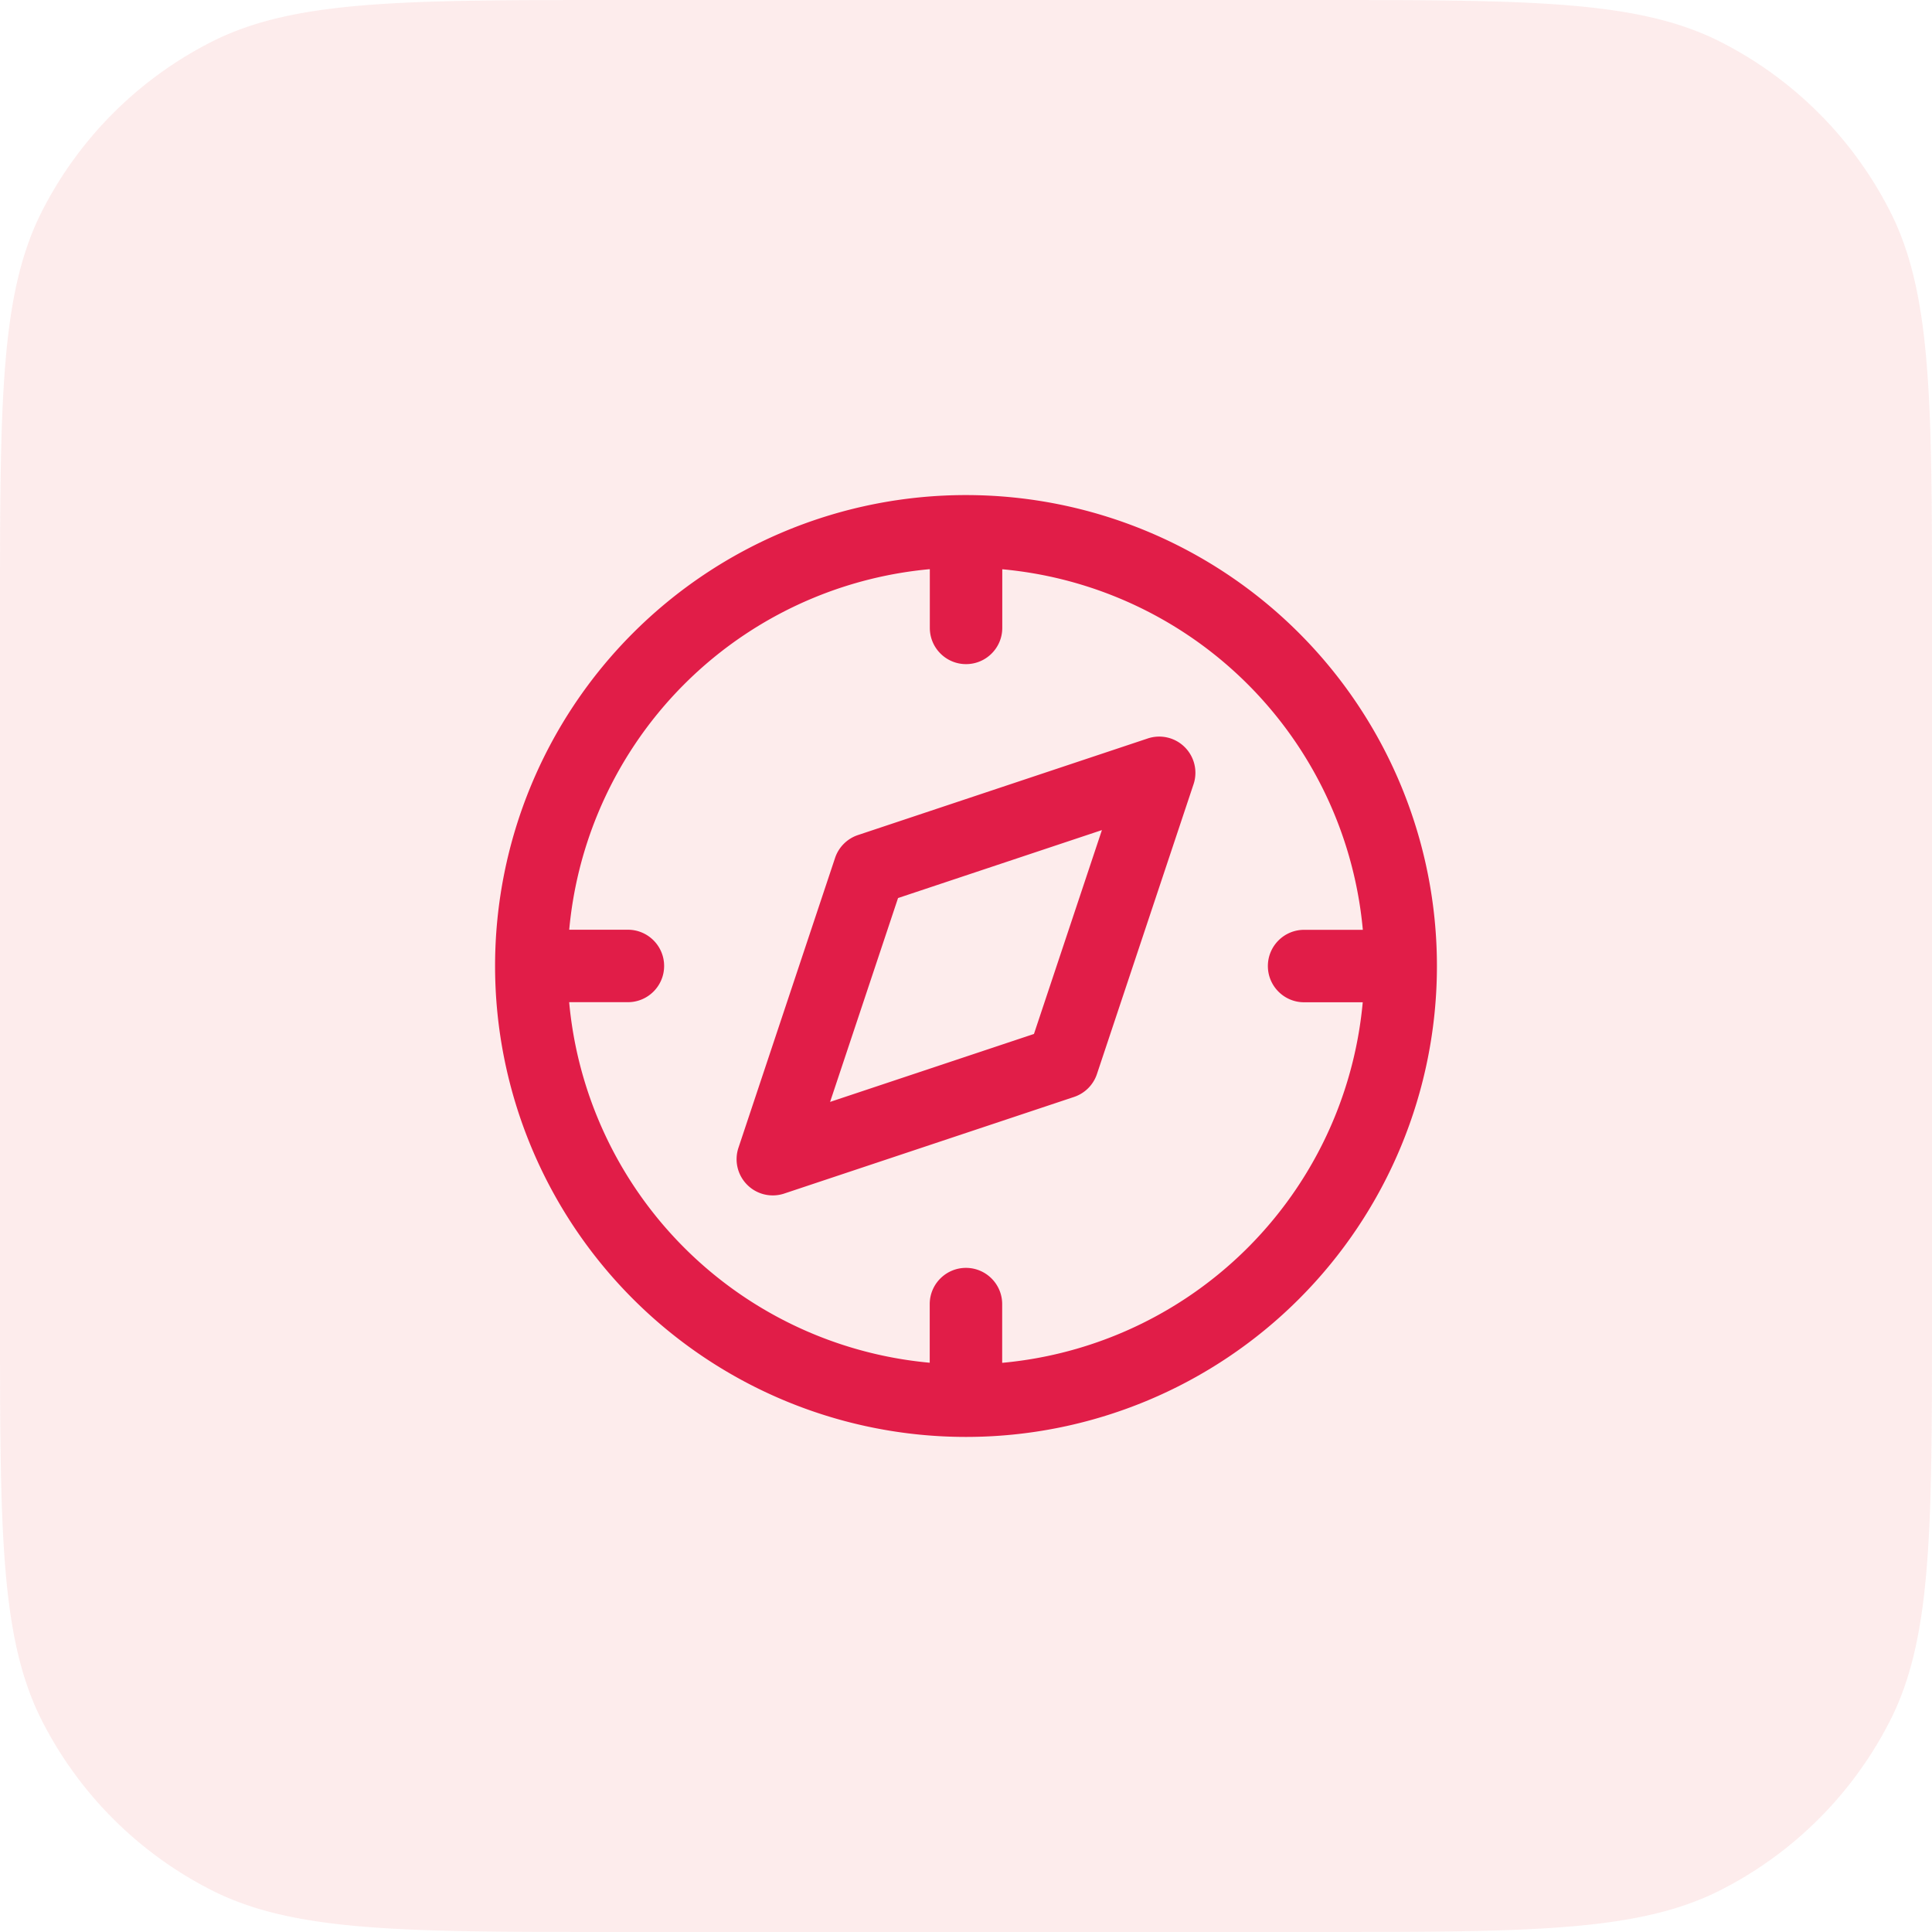 <svg xmlns="http://www.w3.org/2000/svg" fill="none" viewBox="0 0 40 40"><path fill="#EF4444" fill-opacity=".1" d="M0 12.8c0-4.48 0-6.721.872-8.432A8 8 0 0 1 4.368.872C6.079 0 8.32 0 12.8 0h14.4c4.48 0 6.721 0 8.432.872a8 8 0 0 1 3.496 3.496C40 6.079 40 8.32 40 12.8v14.4c0 4.48 0 6.721-.872 8.432a8 8 0 0 1-3.496 3.496C33.921 40 31.68 40 27.2 40H12.8c-4.48 0-6.721 0-8.432-.872a8 8 0 0 1-3.496-3.496C0 33.921 0 31.68 0 27.2V12.8Z"/><path fill="#E11D48" fill-rule="evenodd" d="M16.269 10.992A9.75 9.75 0 0 1 20 10.25a9.75 9.75 0 0 1 6.894 2.856A9.75 9.75 0 0 1 29.75 20a9.75 9.75 0 0 1-2.856 6.894A9.75 9.75 0 0 1 20 29.75a9.75 9.75 0 0 1-6.894-2.856A9.75 9.75 0 0 1 10.25 20a9.75 9.75 0 0 1 2.856-6.894 9.75 9.75 0 0 1 3.163-2.114Zm2.981.792a8.249 8.249 0 0 0-2.407.594 8.249 8.249 0 0 0-2.676 1.788 8.249 8.249 0 0 0-1.788 2.676 8.249 8.249 0 0 0-.594 2.407H13c.414 0 .75.336.75.75s-.336.75-.75.75h-1.216c.075.826.275 1.638.594 2.407a8.249 8.249 0 0 0 1.788 2.676 8.249 8.249 0 0 0 2.676 1.788 8.249 8.249 0 0 0 2.407.594V27c0-.414.336-.75.75-.75s.75.336.75.75v1.216a8.249 8.249 0 0 0 2.407-.594 8.249 8.249 0 0 0 2.676-1.788 8.249 8.249 0 0 0 1.788-2.676 8.249 8.249 0 0 0 .594-2.407H27c-.414 0-.75-.336-.75-.75s.336-.75.75-.75h1.216a8.249 8.249 0 0 0-.594-2.407 8.249 8.249 0 0 0-1.788-2.676 8.249 8.249 0 0 0-2.676-1.788 8.249 8.249 0 0 0-2.407-.594V13c0 .414-.336.75-.75.75s-.75-.336-.75-.75v-1.216Zm5.28 3.686c.201.201.271.498.181.767l-2 6a.75.75 0 0 1-.474.474l-6 2c-.27.09-.567.02-.767-.181-.201-.201-.271-.498-.181-.767l2-6a.75.75 0 0 1 .474-.474l6-2c.27-.09.567-.02.767.181Zm-5.937 3.123-1.407 4.221 4.221-1.407 1.407-4.221-4.221 1.407Z" clip-rule="evenodd"/></svg>